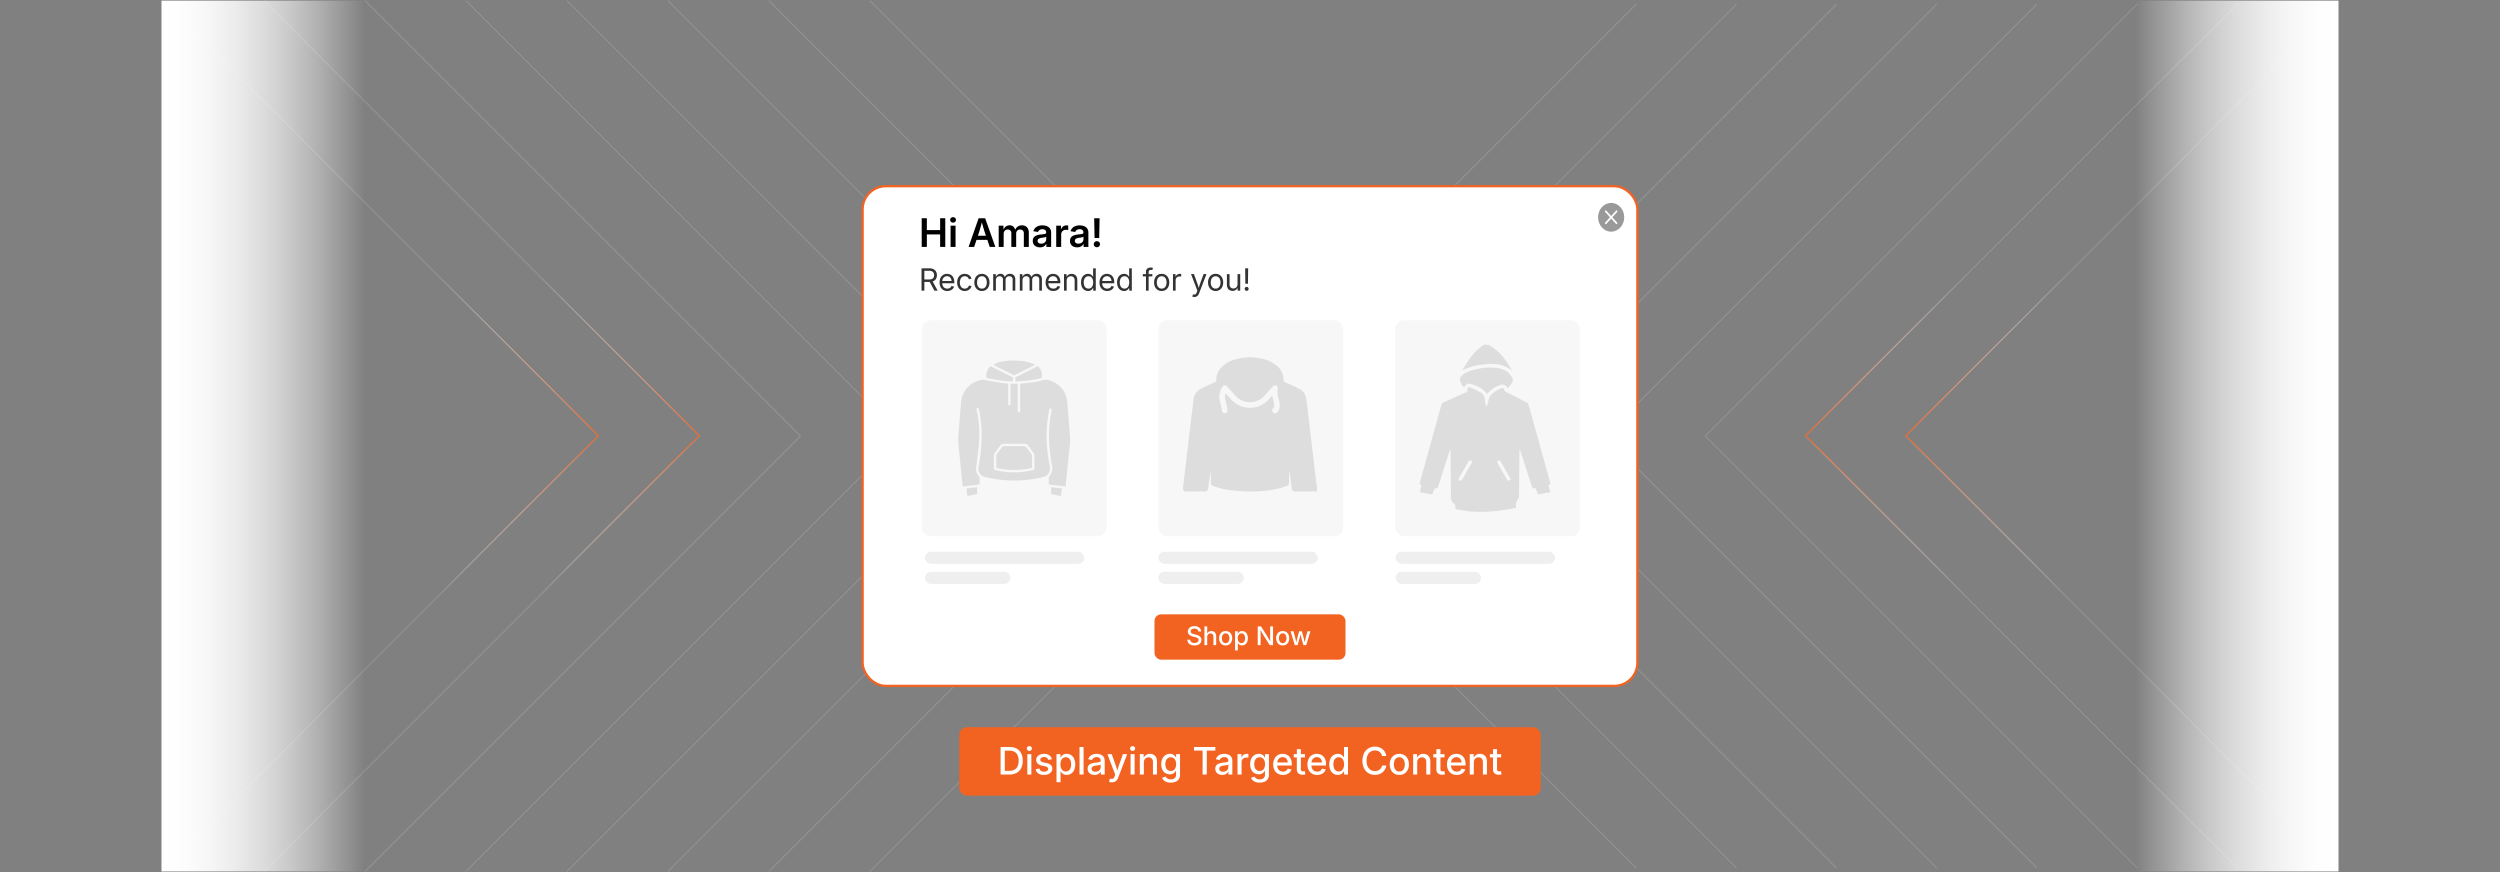 <svg id="Layer_1" data-name="Layer 1" xmlns="http://www.w3.org/2000/svg" xmlns:xlink="http://www.w3.org/1999/xlink" viewBox="0 0 860 300"><rect x="0" y="0" width="860" height="300" fill="#808080" stroke="none"/><defs><linearGradient id="linear-gradient" x1="55.553" y1="150" x2="125.567" y2="150" gradientUnits="userSpaceOnUse"><stop offset="0" stop-color="#fff"/><stop offset="0.113" stop-color="#fff" stop-opacity="0.982"/><stop offset="0.237" stop-color="#fff" stop-opacity="0.93"/><stop offset="0.366" stop-color="#fff" stop-opacity="0.844"/><stop offset="0.5" stop-color="#fff" stop-opacity="0.723"/><stop offset="0.636" stop-color="#fff" stop-opacity="0.568"/><stop offset="0.774" stop-color="#fff" stop-opacity="0.377"/><stop offset="0.912" stop-color="#fff" stop-opacity="0.156"/><stop offset="1" stop-color="#fff" stop-opacity="0"/></linearGradient><linearGradient id="linear-gradient-2" x1="2188.995" y1="61.699" x2="2259.008" y2="61.699" gradientTransform="translate(-1454.562 88.301)" xlink:href="#linear-gradient"/><linearGradient id="linear-gradient-3" x1="150.729" y1="122.376" x2="206.085" y2="122.376" gradientUnits="userSpaceOnUse"><stop offset="0" stop-color="#fff" stop-opacity="0"/><stop offset="1" stop-color="#f26322"/></linearGradient><linearGradient id="linear-gradient-4" x1="1315.35" y1="-1181.261" x2="1370.706" y2="-1181.261" gradientTransform="translate(1359.668 1520.288) rotate(-90)" xlink:href="#linear-gradient-3"/><linearGradient id="linear-gradient-5" x1="185.387" y1="122.376" x2="240.743" y2="122.376" xlink:href="#linear-gradient-3"/><linearGradient id="linear-gradient-6" x1="1315.35" y1="-1146.603" x2="1370.706" y2="-1146.603" gradientTransform="translate(1359.668 1520.288) rotate(-90)" xlink:href="#linear-gradient-3"/><linearGradient id="linear-gradient-7" x1="3402.741" y1="33.953" x2="3458.097" y2="33.953" gradientTransform="translate(4113.466 211.213) rotate(180)" xlink:href="#linear-gradient-3"/><linearGradient id="linear-gradient-8" x1="1403.773" y1="2070.751" x2="1459.129" y2="2070.751" gradientTransform="translate(2753.798 -1309.075) rotate(90)" xlink:href="#linear-gradient-3"/><linearGradient id="linear-gradient-9" x1="3437.2" y1="33.953" x2="3492.557" y2="33.953" gradientTransform="translate(4113.466 211.213) rotate(180)" xlink:href="#linear-gradient-3"/><linearGradient id="linear-gradient-10" x1="1403.773" y1="2105.21" x2="1459.129" y2="2105.21" gradientTransform="translate(2753.798 -1309.075) rotate(90)" xlink:href="#linear-gradient-3"/></defs><polyline points="56.097 299.779 205.875 150 56.097 0.221" fill="none" stroke="#ccc" stroke-miterlimit="10" stroke-width="0.374" opacity="0.25"/><polyline points="90.832 299.779 240.61 150 90.832 0.221" fill="none" stroke="#ccc" stroke-miterlimit="10" stroke-width="0.374" opacity="0.25"/><polyline points="125.567 299.779 275.346 150 125.567 0.221" fill="none" stroke="#ccc" stroke-miterlimit="10" stroke-width="0.374" opacity="0.25"/><polyline points="160.302 299.779 310.081 150 160.302 0.221" fill="none" stroke="#ccc" stroke-miterlimit="10" stroke-width="0.374" opacity="0.25"/><polyline points="195.037 299.779 344.816 150 195.037 0.221" fill="none" stroke="#ccc" stroke-miterlimit="10" stroke-width="0.374" opacity="0.25"/><polyline points="229.772 299.779 379.551 150 229.772 0.221" fill="none" stroke="#ccc" stroke-miterlimit="10" stroke-width="0.374" opacity="0.25"/><polyline points="264.507 299.779 414.286 150 264.507 0.221" fill="none" stroke="#ccc" stroke-miterlimit="10" stroke-width="0.374" opacity="0.25"/><polyline points="299.242 299.779 449.021 150 299.242 0.221" fill="none" stroke="#ccc" stroke-miterlimit="10" stroke-width="0.374" opacity="0.25"/><polyline points="804.091 1.41 655.502 150 804.091 298.59" fill="none" stroke="#ccc" stroke-miterlimit="10" stroke-width="0.374" opacity="0.25"/><polyline points="769.632 1.41 621.042 150 769.632 298.59" fill="none" stroke="#ccc" stroke-miterlimit="10" stroke-width="0.374" opacity="0.25"/><polyline points="735.172 1.41 586.583 150 735.172 298.59" fill="none" stroke="#ccc" stroke-miterlimit="10" stroke-width="0.374" opacity="0.25"/><polyline points="700.713 1.41 552.123 150 700.713 298.59" fill="none" stroke="#ccc" stroke-miterlimit="10" stroke-width="0.374" opacity="0.25"/><polyline points="666.254 1.41 517.664 150 666.254 298.59" fill="none" stroke="#ccc" stroke-miterlimit="10" stroke-width="0.374" opacity="0.25"/><polyline points="631.794 1.41 483.205 150 631.794 298.59" fill="none" stroke="#ccc" stroke-miterlimit="10" stroke-width="0.374" opacity="0.25"/><polyline points="597.335 1.41 448.745 150 597.335 298.59" fill="none" stroke="#ccc" stroke-miterlimit="10" stroke-width="0.374" opacity="0.25"/><polyline points="562.876 1.41 414.286 150 562.876 298.59" fill="none" stroke="#ccc" stroke-miterlimit="10" stroke-width="0.374" opacity="0.25"/><rect x="55.553" y="0.221" width="70.014" height="299.557" fill="url(#linear-gradient)"/><rect x="734.433" y="0.221" width="70.014" height="299.557" transform="translate(1538.88 300) rotate(180)" fill="url(#linear-gradient-2)"/><line x1="150.862" y1="94.831" x2="205.953" y2="149.922" fill="none" stroke-miterlimit="10" stroke-width="0.374" stroke="url(#linear-gradient-3)"/><line x1="150.862" y1="204.806" x2="205.953" y2="149.714" fill="none" stroke-miterlimit="10" stroke-width="0.374" stroke="url(#linear-gradient-4)"/><line x1="185.519" y1="94.831" x2="240.61" y2="149.922" fill="none" stroke-miterlimit="10" stroke-width="0.374" stroke="url(#linear-gradient-5)"/><line x1="185.519" y1="204.806" x2="240.61" y2="149.714" fill="none" stroke-miterlimit="10" stroke-width="0.374" stroke="url(#linear-gradient-6)"/><line x1="710.593" y1="204.806" x2="655.501" y2="149.714" fill="none" stroke-miterlimit="10" stroke-width="0.374" stroke="url(#linear-gradient-7)"/><line x1="710.593" y1="94.831" x2="655.501" y2="149.922" fill="none" stroke-miterlimit="10" stroke-width="0.374" stroke="url(#linear-gradient-8)"/><line x1="676.134" y1="204.806" x2="621.042" y2="149.714" fill="none" stroke-miterlimit="10" stroke-width="0.374" stroke="url(#linear-gradient-9)"/><line x1="676.134" y1="94.831" x2="621.042" y2="149.922" fill="none" stroke-miterlimit="10" stroke-width="0.374" stroke="url(#linear-gradient-10)"/><rect x="55.553" y="-3.779" width="748.894" height="299.557" fill="none"/><rect x="296.746" y="64.055" width="266.508" height="171.891" rx="7.954" fill="#fff"/><rect x="296.746" y="64.055" width="266.508" height="171.891" rx="7.954" fill="none" stroke="#f26322" stroke-miterlimit="10" stroke-width="0.79"/><ellipse cx="554.236" cy="74.747" rx="4.495" ry="4.945" fill="#999"/><path d="M555.897,77.017l-3.725-4.098a.335.335,0,0,1,0-.443h0a.267.267,0,0,1,.402,0l3.725,4.097a.336.336,0,0,1,0,.443h0A.267.267,0,0,1,555.897,77.017Z" fill="#fff"/><path d="M556.299,72.919l-3.725,4.098a.267.267,0,0,1-.402,0h0a.336.336,0,0,1,0-.443l3.725-4.097a.267.267,0,0,1,.402,0h0A.335.335,0,0,1,556.299,72.919Z" fill="#fff"/><path d="M317.067,84.936V75.075h1.767v4.077h4.573V75.075h1.767v9.861h-1.767V80.641h-4.573v4.295Z"/><path d="M327.853,76.585a.987.987,0,0,1-.708-.278.891.891,0,0,1-.291-.668.877.877,0,0,1,.291-.668,1,1,0,0,1,.708-.272,1.011,1.011,0,0,1,.711.272.873.873,0,0,1,.295.668.886.886,0,0,1-.295.668A.998.998,0,0,1,327.853,76.585ZM327,84.936V77.63h1.708v7.306Z"/><path d="M333.194,84.936l3.455-9.861h2.237L342.4,84.936h-1.933L338.72,79.801q-.258-.801-.539-1.784t-.625-2.26h.397q-.338,1.284-.609,2.273t-.516,1.77l-1.714,5.135Zm2.019-2.422V81.085h5.162v1.429Z"/><path d="M343.552,84.936V77.63h1.615l.053,1.721h-.126a2.687,2.687,0,0,1,.5-1.042,2.121,2.121,0,0,1,.781-.606,2.281,2.281,0,0,1,.936-.199,1.811,1.811,0,0,1,1.314.497,2.64,2.64,0,0,1,.698,1.416h-.205a2.546,2.546,0,0,1,.509-1.049,2.303,2.303,0,0,1,.86-.645,2.679,2.679,0,0,1,1.079-.219,2.449,2.449,0,0,1,1.195.291,2.097,2.097,0,0,1,.84.85,2.848,2.848,0,0,1,.308,1.387v4.904h-1.708V80.29a1.253,1.253,0,0,0-.377-1.009,1.351,1.351,0,0,0-.907-.321,1.398,1.398,0,0,0-.721.179,1.192,1.192,0,0,0-.467.497,1.595,1.595,0,0,0-.162.734v4.566H347.9V80.211a1.206,1.206,0,0,0-.354-.91,1.251,1.251,0,0,0-.903-.341,1.397,1.397,0,0,0-.692.175,1.297,1.297,0,0,0-.503.513,1.692,1.692,0,0,0-.189.834v4.454Z"/><path d="M357.74,85.082A3.046,3.046,0,0,1,356.48,84.83a2.035,2.035,0,0,1-.883-.741,2.144,2.144,0,0,1-.324-1.211,2.043,2.043,0,0,1,.231-1.026,1.777,1.777,0,0,1,.632-.645,3.269,3.269,0,0,1,.903-.368,7.284,7.284,0,0,1,1.039-.179q.648-.072,1.045-.125a1.449,1.449,0,0,0,.579-.172.406.406,0,0,0,.182-.364v-.04a1.145,1.145,0,0,0-.149-.599.967.967,0,0,0-.434-.38,1.675,1.675,0,0,0-.708-.132,1.917,1.917,0,0,0-.731.129,1.379,1.379,0,0,0-.509.344,1.242,1.242,0,0,0-.275.473l-1.595-.251a2.459,2.459,0,0,1,.619-1.115,2.819,2.819,0,0,1,1.079-.675,4.19,4.19,0,0,1,1.419-.229,4.524,4.524,0,0,1,1.089.132,2.955,2.955,0,0,1,.963.427,2.14,2.14,0,0,1,.685.774,2.484,2.484,0,0,1,.255,1.175v4.904h-1.648V83.924h-.06a2.078,2.078,0,0,1-.443.576,2.121,2.121,0,0,1-.705.424A2.817,2.817,0,0,1,357.74,85.082Zm.437-1.27a1.904,1.904,0,0,0,.917-.208,1.521,1.521,0,0,0,.596-.553,1.425,1.425,0,0,0,.208-.754v-.847a.871.871,0,0,1-.275.123,3.794,3.794,0,0,1-.43.099c-.161.029-.322.055-.483.08s-.303.043-.427.056a2.98,2.98,0,0,0-.685.175,1.223,1.223,0,0,0-.486.331.81.81,0,0,0-.179.546.846.846,0,0,0,.159.523.978.978,0,0,0,.437.321A1.768,1.768,0,0,0,358.177,83.811Z"/><path d="M363.339,84.936V77.63h1.654v1.218h.066a1.809,1.809,0,0,1,.675-.973,1.899,1.899,0,0,1,1.125-.337q.152,0,.321.01a2.595,2.595,0,0,1,.288.03v1.562a2.899,2.899,0,0,0-.341-.053,4.19,4.19,0,0,0-.466-.026,1.706,1.706,0,0,0-.824.198,1.471,1.471,0,0,0-.579.559,1.661,1.661,0,0,0-.212.857v4.262Z"/><path d="M370.552,85.082a3.046,3.046,0,0,1-1.261-.251,2.035,2.035,0,0,1-.883-.741,2.144,2.144,0,0,1-.324-1.211,2.043,2.043,0,0,1,.231-1.026,1.776,1.776,0,0,1,.632-.645,3.268,3.268,0,0,1,.903-.368,7.284,7.284,0,0,1,1.039-.179q.648-.072,1.045-.125a1.449,1.449,0,0,0,.579-.172.406.406,0,0,0,.182-.364v-.04a1.146,1.146,0,0,0-.149-.599.968.968,0,0,0-.434-.38,1.675,1.675,0,0,0-.708-.132,1.917,1.917,0,0,0-.731.129,1.379,1.379,0,0,0-.509.344,1.244,1.244,0,0,0-.275.473l-1.595-.251a2.458,2.458,0,0,1,.619-1.115,2.818,2.818,0,0,1,1.079-.675,4.19,4.19,0,0,1,1.419-.229,4.524,4.524,0,0,1,1.089.132,2.956,2.956,0,0,1,.963.427,2.141,2.141,0,0,1,.685.774,2.484,2.484,0,0,1,.255,1.175v4.904h-1.648V83.924h-.06a2.078,2.078,0,0,1-.443.576,2.121,2.121,0,0,1-.705.424A2.817,2.817,0,0,1,370.552,85.082Zm.437-1.27a1.904,1.904,0,0,0,.916-.208,1.521,1.521,0,0,0,.596-.553,1.426,1.426,0,0,0,.208-.754v-.847a.873.873,0,0,1-.275.123,3.801,3.801,0,0,1-.43.099q-.242.043-.483.08t-.427.056a2.979,2.979,0,0,0-.685.175,1.223,1.223,0,0,0-.486.331.81.81,0,0,0-.179.546.847.847,0,0,0,.159.523.978.978,0,0,0,.437.321A1.768,1.768,0,0,0,370.989,83.811Z"/><path d="M377.33,85.049a1.05,1.05,0,0,1-.761-.294,1.062,1.062,0,0,1,0-1.489,1.135,1.135,0,0,1,1.525,0,1.07,1.07,0,0,1,0,1.489A1.048,1.048,0,0,1,377.33,85.049Zm-.801-3.183-.132-6.79h1.859l-.132,6.79Z"/><path d="M317.005,99.98V92.302H319.68a3.155,3.155,0,0,1,1.458.301,2.014,2.014,0,0,1,.871.835,2.537,2.537,0,0,1,.289,1.224,2.461,2.461,0,0,1-.294,1.221,1.99,1.99,0,0,1-.876.817,3.245,3.245,0,0,1-1.458.291h-2.123v-.86h2.097a2.235,2.235,0,0,0,.963-.178,1.179,1.179,0,0,0,.549-.508,1.625,1.625,0,0,0,.178-.783,1.684,1.684,0,0,0-.178-.796,1.22,1.22,0,0,0-.551-.525,2.162,2.162,0,0,0-.971-.188h-1.659V99.98Zm4.421,0-1.855-3.458h1.092L322.55,99.98Z" fill="#333"/><path d="M325.873,100.103a2.64,2.64,0,0,1-1.422-.371,2.428,2.428,0,0,1-.917-1.03,3.473,3.473,0,0,1-.319-1.53,3.563,3.563,0,0,1,.317-1.541,2.476,2.476,0,0,1,.896-1.046,2.421,2.421,0,0,1,1.347-.376,2.729,2.729,0,0,1,.933.162,2.226,2.226,0,0,1,.804.51,2.425,2.425,0,0,1,.561.894,3.701,3.701,0,0,1,.206,1.304v.355h-4.473v-.773H327.78l-.417.278a2.534,2.534,0,0,0-.183-.995,1.529,1.529,0,0,0-.536-.678,1.488,1.488,0,0,0-.869-.245,1.538,1.538,0,0,0-.878.247,1.611,1.611,0,0,0-.564.657,2.053,2.053,0,0,0-.196.899v.484a2.435,2.435,0,0,0,.214,1.067,1.528,1.528,0,0,0,.608.675,1.779,1.779,0,0,0,.92.232,1.818,1.818,0,0,0,.631-.103,1.269,1.269,0,0,0,.786-.798l.891.196a1.947,1.947,0,0,1-.448.793,2.19,2.19,0,0,1-.796.539A2.833,2.833,0,0,1,325.873,100.103Z" fill="#333"/><path d="M331.861,100.103a2.424,2.424,0,0,1-2.275-1.401,3.435,3.435,0,0,1-.327-1.536,3.49,3.49,0,0,1,.327-1.554,2.421,2.421,0,0,1,2.275-1.404,2.766,2.766,0,0,1,.804.113,2.32,2.32,0,0,1,.68.33,2.194,2.194,0,0,1,.52.523,2.162,2.162,0,0,1,.319.693l-.891.196a1.32,1.32,0,0,0-.183-.415,1.405,1.405,0,0,0-.307-.327,1.363,1.363,0,0,0-.417-.216,1.678,1.678,0,0,0-.525-.077,1.463,1.463,0,0,0-.933.291,1.759,1.759,0,0,0-.557.775,2.976,2.976,0,0,0-.186,1.072,2.926,2.926,0,0,0,.186,1.059,1.748,1.748,0,0,0,.554.77,1.469,1.469,0,0,0,.935.289,1.709,1.709,0,0,0,.528-.077,1.363,1.363,0,0,0,.425-.222,1.307,1.307,0,0,0,.309-.342,1.565,1.565,0,0,0,.186-.431l.892.196a2.191,2.191,0,0,1-.319.701,2.28,2.28,0,0,1-.523.533,2.335,2.335,0,0,1-.688.343A2.725,2.725,0,0,1,331.861,100.103Z" fill="#333"/><path d="M337.776,100.103a2.424,2.424,0,0,1-2.275-1.401,3.434,3.434,0,0,1-.327-1.536,3.488,3.488,0,0,1,.327-1.554,2.421,2.421,0,0,1,2.275-1.404,2.515,2.515,0,0,1,1.365.368,2.479,2.479,0,0,1,.915,1.036,3.495,3.495,0,0,1,.327,1.554,3.441,3.441,0,0,1-.327,1.536,2.485,2.485,0,0,1-.915,1.033A2.515,2.515,0,0,1,337.776,100.103Zm0-.819a1.493,1.493,0,0,0,.94-.289,1.719,1.719,0,0,0,.557-.77,2.97,2.97,0,0,0,.183-1.059,3.026,3.026,0,0,0-.183-1.069,1.735,1.735,0,0,0-.557-.778,1.482,1.482,0,0,0-.94-.291,1.462,1.462,0,0,0-.933.291,1.758,1.758,0,0,0-.557.775,2.978,2.978,0,0,0-.185,1.072,2.929,2.929,0,0,0,.185,1.059,1.748,1.748,0,0,0,.554.77A1.469,1.469,0,0,0,337.776,99.284Z" fill="#333"/><path d="M341.661,99.98V94.291h.892l.005,1.247h-.083a1.972,1.972,0,0,1,.384-.752,1.641,1.641,0,0,1,.598-.448,1.768,1.768,0,0,1,.714-.15,1.437,1.437,0,0,1,1.03.381,1.764,1.764,0,0,1,.516.979h-.139a1.749,1.749,0,0,1,.376-.719,1.827,1.827,0,0,1,.652-.474,2.089,2.089,0,0,1,.842-.168,1.929,1.929,0,0,1,.912.217,1.594,1.594,0,0,1,.657.654,2.251,2.251,0,0,1,.245,1.108V99.98h-.917V96.187a1.06,1.06,0,0,0-.351-.896,1.302,1.302,0,0,0-.814-.268,1.323,1.323,0,0,0-.672.162,1.126,1.126,0,0,0-.435.449,1.347,1.347,0,0,0-.155.652V99.98h-.912V96.094a1.003,1.003,0,0,0-.322-.778,1.159,1.159,0,0,0-.811-.294,1.336,1.336,0,0,0-.637.157,1.194,1.194,0,0,0-.477.469,1.52,1.52,0,0,0-.18.77V99.98Z" fill="#333"/><path d="M350.818,99.98V94.291h.892l.005,1.247h-.083a1.974,1.974,0,0,1,.384-.752,1.641,1.641,0,0,1,.598-.448,1.768,1.768,0,0,1,.714-.15,1.437,1.437,0,0,1,1.03.381,1.762,1.762,0,0,1,.516.979h-.139a1.748,1.748,0,0,1,.376-.719,1.826,1.826,0,0,1,.652-.474,2.089,2.089,0,0,1,.842-.168,1.929,1.929,0,0,1,.912.217,1.594,1.594,0,0,1,.657.654,2.251,2.251,0,0,1,.245,1.108V99.98h-.917V96.187a1.06,1.06,0,0,0-.351-.896,1.302,1.302,0,0,0-.814-.268,1.323,1.323,0,0,0-.672.162,1.126,1.126,0,0,0-.436.449,1.348,1.348,0,0,0-.155.652V99.98h-.912V96.094a1.003,1.003,0,0,0-.322-.778,1.159,1.159,0,0,0-.811-.294,1.336,1.336,0,0,0-.637.157,1.194,1.194,0,0,0-.477.469,1.52,1.52,0,0,0-.18.77V99.98Z" fill="#333"/><path d="M362.355,100.103a2.641,2.641,0,0,1-1.422-.371,2.429,2.429,0,0,1-.917-1.03,3.473,3.473,0,0,1-.319-1.53,3.563,3.563,0,0,1,.317-1.541,2.474,2.474,0,0,1,.896-1.046,2.421,2.421,0,0,1,1.347-.376,2.728,2.728,0,0,1,.933.162,2.226,2.226,0,0,1,.804.51,2.425,2.425,0,0,1,.561.894,3.701,3.701,0,0,1,.206,1.304v.355h-4.473v-.773h3.973l-.417.278a2.534,2.534,0,0,0-.183-.995,1.528,1.528,0,0,0-.536-.678,1.488,1.488,0,0,0-.869-.245,1.538,1.538,0,0,0-.878.247,1.61,1.61,0,0,0-.564.657,2.052,2.052,0,0,0-.196.899v.484a2.435,2.435,0,0,0,.214,1.067,1.528,1.528,0,0,0,.608.675,1.78,1.78,0,0,0,.92.232,1.818,1.818,0,0,0,.631-.103,1.269,1.269,0,0,0,.786-.798l.891.196a1.948,1.948,0,0,1-.448.793,2.19,2.19,0,0,1-.796.539A2.833,2.833,0,0,1,362.355,100.103Z" fill="#333"/><path d="M366.936,96.589V99.98h-.917V94.291H366.9l.005,1.375h-.155a2.141,2.141,0,0,1,.747-1.121,1.94,1.94,0,0,1,1.139-.337,2.099,2.099,0,0,1,1.018.239,1.676,1.676,0,0,1,.69.722,2.623,2.623,0,0,1,.25,1.213V99.98h-.917V96.455a1.48,1.48,0,0,0-.345-1.044,1.227,1.227,0,0,0-.948-.373,1.537,1.537,0,0,0-.739.175,1.271,1.271,0,0,0-.518.52A1.753,1.753,0,0,0,366.936,96.589Z" fill="#333"/><path d="M374.294,100.098a2.228,2.228,0,0,1-1.263-.363,2.412,2.412,0,0,1-.853-1.025,4.122,4.122,0,0,1,0-3.12,2.392,2.392,0,0,1,.855-1.021,2.245,2.245,0,0,1,1.26-.36,1.861,1.861,0,0,1,.845.168,1.698,1.698,0,0,1,.526.394,3.043,3.043,0,0,1,.309.417h.057V92.302h.917V99.98h-.886v-.876h-.083a3.23,3.23,0,0,1-.319.428,1.732,1.732,0,0,1-.531.4A1.841,1.841,0,0,1,374.294,100.098Zm.134-.819a1.44,1.44,0,0,0,.884-.27,1.683,1.683,0,0,0,.554-.752,3.354,3.354,0,0,0,.003-2.224,1.634,1.634,0,0,0-.551-.739,1.467,1.467,0,0,0-.889-.265,1.435,1.435,0,0,0-.889.273,1.689,1.689,0,0,0-.552.75,2.95,2.95,0,0,0-.188,1.09,3.01,3.01,0,0,0,.188,1.098,1.71,1.71,0,0,0,.554.763A1.42,1.42,0,0,0,374.428,99.279Z" fill="#333"/><path d="M380.885,100.103a2.64,2.64,0,0,1-1.422-.371,2.429,2.429,0,0,1-.917-1.03,3.473,3.473,0,0,1-.319-1.53,3.562,3.562,0,0,1,.317-1.541,2.474,2.474,0,0,1,.896-1.046,2.421,2.421,0,0,1,1.347-.376,2.728,2.728,0,0,1,.933.162,2.225,2.225,0,0,1,.804.51,2.424,2.424,0,0,1,.562.894,3.701,3.701,0,0,1,.206,1.304v.355h-4.473v-.773h3.973l-.417.278a2.534,2.534,0,0,0-.183-.995,1.529,1.529,0,0,0-.536-.678,1.488,1.488,0,0,0-.869-.245,1.538,1.538,0,0,0-.878.247,1.611,1.611,0,0,0-.564.657,2.053,2.053,0,0,0-.196.899v.484a2.435,2.435,0,0,0,.214,1.067,1.528,1.528,0,0,0,.608.675,1.779,1.779,0,0,0,.92.232,1.818,1.818,0,0,0,.631-.103,1.269,1.269,0,0,0,.786-.798l.891.196a1.947,1.947,0,0,1-.448.793,2.19,2.19,0,0,1-.796.539A2.833,2.833,0,0,1,380.885,100.103Z" fill="#333"/><path d="M386.692,100.098a2.228,2.228,0,0,1-1.263-.363,2.411,2.411,0,0,1-.853-1.025,4.121,4.121,0,0,1,0-3.12,2.392,2.392,0,0,1,.855-1.021,2.246,2.246,0,0,1,1.26-.36,1.86,1.86,0,0,1,.845.168,1.7,1.7,0,0,1,.526.394,3.043,3.043,0,0,1,.309.417h.057V92.302h.917V99.98h-.886v-.876h-.083a3.231,3.231,0,0,1-.319.428,1.732,1.732,0,0,1-.531.4A1.841,1.841,0,0,1,386.692,100.098Zm.134-.819a1.44,1.44,0,0,0,.884-.27,1.683,1.683,0,0,0,.554-.752,3.353,3.353,0,0,0,.002-2.224,1.635,1.635,0,0,0-.551-.739,1.467,1.467,0,0,0-.889-.265,1.436,1.436,0,0,0-.889.273,1.688,1.688,0,0,0-.552.75,2.95,2.95,0,0,0-.188,1.09,3.01,3.01,0,0,0,.188,1.098,1.708,1.708,0,0,0,.554.763A1.42,1.42,0,0,0,386.826,99.279Z" fill="#333"/><path d="M396.41,94.291v.783h-3.292v-.783ZM394.215,99.98V93.477a1.339,1.339,0,0,1,.807-1.288,1.878,1.878,0,0,1,.786-.165,2.569,2.569,0,0,1,.5.042,1.771,1.771,0,0,1,.293.077l-.201.783a1.91,1.91,0,0,0-.193-.044,1.695,1.695,0,0,0-.296-.023.765.765,0,0,0-.595.204.882.882,0,0,0-.183.606V99.98Z" fill="#333"/><path d="M399.615,100.103a2.424,2.424,0,0,1-2.275-1.401,3.435,3.435,0,0,1-.327-1.536,3.49,3.49,0,0,1,.327-1.554,2.421,2.421,0,0,1,2.275-1.404,2.515,2.515,0,0,1,1.365.368,2.48,2.48,0,0,1,.915,1.036,3.495,3.495,0,0,1,.327,1.554,3.441,3.441,0,0,1-.327,1.536,2.486,2.486,0,0,1-.915,1.033A2.515,2.515,0,0,1,399.615,100.103Zm0-.819a1.493,1.493,0,0,0,.94-.289,1.72,1.72,0,0,0,.557-.77,2.97,2.97,0,0,0,.183-1.059,3.026,3.026,0,0,0-.183-1.069,1.736,1.736,0,0,0-.557-.778,1.483,1.483,0,0,0-.94-.291,1.463,1.463,0,0,0-.933.291,1.759,1.759,0,0,0-.557.775,2.976,2.976,0,0,0-.186,1.072,2.926,2.926,0,0,0,.186,1.059,1.748,1.748,0,0,0,.554.77A1.469,1.469,0,0,0,399.615,99.284Z" fill="#333"/><path d="M403.5,99.98V94.291h.881v.876h.052a1.406,1.406,0,0,1,.551-.696,1.578,1.578,0,0,1,.902-.263q.108,0,.242.005t.207.01v.922q-.042-.01-.204-.031a2.798,2.798,0,0,0-.348-.02,1.463,1.463,0,0,0-.698.165,1.223,1.223,0,0,0-.49.463,1.355,1.355,0,0,0-.178.706v3.55Z" fill="#333"/><path d="M410.178,102.082l.18-.799.196.02a1.158,1.158,0,0,0,.469.016.684.684,0,0,0,.379-.227,1.63,1.63,0,0,0,.296-.556l.196-.541-2.18-5.704h1l1.216,3.354q.185.499.319.997t.278.966h-.314q.144-.469.281-.966t.317-.997l1.221-3.354h.99l-2.525,6.58a2.528,2.528,0,0,1-.405.727,1.51,1.51,0,0,1-.556.428,1.766,1.766,0,0,1-.714.139,2.377,2.377,0,0,1-.392-.028A1.998,1.998,0,0,1,410.178,102.082Z" fill="#333"/><path d="M418.17,100.103a2.424,2.424,0,0,1-2.274-1.401,3.434,3.434,0,0,1-.327-1.536,3.488,3.488,0,0,1,.327-1.554,2.421,2.421,0,0,1,2.274-1.404,2.516,2.516,0,0,1,1.366.368,2.475,2.475,0,0,1,.914,1.036,3.483,3.483,0,0,1,.327,1.554,3.429,3.429,0,0,1-.327,1.536,2.48,2.48,0,0,1-.914,1.033A2.516,2.516,0,0,1,418.17,100.103Zm0-.819a1.493,1.493,0,0,0,.941-.289,1.72,1.72,0,0,0,.557-.77,2.959,2.959,0,0,0,.184-1.059,3.015,3.015,0,0,0-.184-1.069,1.736,1.736,0,0,0-.557-.778,1.483,1.483,0,0,0-.941-.291,1.462,1.462,0,0,0-.932.291,1.758,1.758,0,0,0-.557.775,2.976,2.976,0,0,0-.186,1.072,2.926,2.926,0,0,0,.186,1.059,1.748,1.748,0,0,0,.554.77A1.468,1.468,0,0,0,418.17,99.284Z" fill="#333"/><path d="M424.019,100.057a2.115,2.115,0,0,1-1.021-.239,1.668,1.668,0,0,1-.692-.722,2.604,2.604,0,0,1-.25-1.208V94.291h.917V97.81a1.483,1.483,0,0,0,.348,1.049,1.237,1.237,0,0,0,.951.373,1.521,1.521,0,0,0,.734-.178,1.29,1.29,0,0,0,.517-.523,1.741,1.741,0,0,0,.191-.85v-3.39h.923V99.98H425.75V98.599h.149a2.121,2.121,0,0,1-.758,1.126A1.953,1.953,0,0,1,424.019,100.057Z" fill="#333"/><path d="M428.852,100.052a.682.682,0,0,1-.68-.68.662.662,0,0,1,.198-.484.68.68,0,0,1,.966,0,.689.689,0,0,1,0,.963A.649.649,0,0,1,428.852,100.052Zm-.453-2.448-.062-5.302h1.031L429.3,97.604Z" fill="#333"/><rect x="317.067" y="110.182" width="63.597" height="74.297" rx="3.014" fill="#f7f7f7"/><rect x="398.491" y="110.182" width="63.597" height="74.297" rx="3.014" fill="#f7f7f7"/><rect x="479.915" y="110.182" width="63.597" height="74.297" rx="3.014" fill="#f7f7f7"/><rect x="318.183" y="189.804" width="54.821" height="4.17" rx="2.085" fill="#efefef"/><rect x="318.183" y="196.697" width="29.375" height="4.17" rx="2.085" fill="#efefef"/><rect x="398.491" y="189.804" width="54.821" height="4.17" rx="2.085" fill="#efefef"/><rect x="398.491" y="196.697" width="29.375" height="4.17" rx="2.085" fill="#efefef"/><rect x="480.11" y="189.804" width="54.821" height="4.17" rx="2.085" fill="#efefef"/><rect x="480.11" y="196.697" width="29.375" height="4.17" rx="2.085" fill="#efefef"/><rect x="397.146" y="211.333" width="65.708" height="15.601" rx="2.289" fill="#f26322"/><path d="M410.89,222.038a3.16,3.16,0,0,1-1.272-.236,1.925,1.925,0,0,1-.841-.679,1.974,1.974,0,0,1-.328-1.05h.984a1.089,1.089,0,0,0,.221.611,1.201,1.201,0,0,0,.516.373,1.942,1.942,0,0,0,.715.126,1.984,1.984,0,0,0,.74-.13,1.208,1.208,0,0,0,.507-.364.861.861,0,0,0,.184-.547.677.677,0,0,0-.154-.457,1.198,1.198,0,0,0-.429-.304,4.027,4.027,0,0,0-.644-.219l-.75-.195a2.953,2.953,0,0,1-1.277-.638,1.416,1.416,0,0,1-.444-1.084,1.655,1.655,0,0,1,.297-.981,1.941,1.941,0,0,1,.816-.652,2.857,2.857,0,0,1,1.177-.232,2.77,2.77,0,0,1,1.179.236,1.935,1.935,0,0,1,.794.651,1.74,1.74,0,0,1,.303.956h-.958a.961.961,0,0,0-.408-.729,1.557,1.557,0,0,0-.928-.261,1.716,1.716,0,0,0-.681.124,1.057,1.057,0,0,0-.451.34.811.811,0,0,0-.16.495.671.671,0,0,0,.173.477,1.258,1.258,0,0,0,.444.299,4.63,4.63,0,0,0,.561.191l.642.165a4.889,4.889,0,0,1,.681.225,2.543,2.543,0,0,1,.603.352,1.578,1.578,0,0,1,.427.517,1.534,1.534,0,0,1,.158.72,1.746,1.746,0,0,1-.284.984,1.887,1.887,0,0,1-.822.672A3.122,3.122,0,0,1,410.89,222.038Z" fill="#fff"/><path d="M415.279,219.115v2.818H414.33v-6.461h.941v2.849h-.148a1.882,1.882,0,0,1,.615-.943,1.593,1.593,0,0,1,.977-.301,1.736,1.736,0,0,1,.861.208,1.451,1.451,0,0,1,.58.613,2.161,2.161,0,0,1,.211,1.004v3.031h-.949v-2.914a1.166,1.166,0,0,0-.272-.821.966.966,0,0,0-.744-.293,1.185,1.185,0,0,0-.576.139.986.986,0,0,0-.402.407A1.397,1.397,0,0,0,415.279,219.115Z" fill="#fff"/><path d="M421.615,222.033a2.219,2.219,0,0,1-1.182-.31,2.101,2.101,0,0,1-.785-.867,2.854,2.854,0,0,1-.279-1.295,2.886,2.886,0,0,1,.279-1.306,2.1,2.1,0,0,1,.785-.869,2.418,2.418,0,0,1,2.367,0,2.099,2.099,0,0,1,.785.869,2.884,2.884,0,0,1,.279,1.306,2.853,2.853,0,0,1-.279,1.295,2.1,2.1,0,0,1-.785.867A2.225,2.225,0,0,1,421.615,222.033Zm0-.802a1.14,1.14,0,0,0,.718-.224,1.338,1.338,0,0,0,.432-.603,2.39,2.39,0,0,0,.142-.844,2.421,2.421,0,0,0-.142-.853,1.355,1.355,0,0,0-.432-.605,1.13,1.13,0,0,0-.718-.226,1.113,1.113,0,0,0-.714.226,1.369,1.369,0,0,0-.427.605,2.398,2.398,0,0,0-.143.853,2.368,2.368,0,0,0,.143.844,1.351,1.351,0,0,0,.427.603A1.123,1.123,0,0,0,421.615,221.231Z" fill="#fff"/><path d="M424.867,223.746v-6.6h.924v.759h.066a2.267,2.267,0,0,1,.267-.364,1.411,1.411,0,0,1,.442-.327,1.541,1.541,0,0,1,.691-.137,1.861,1.861,0,0,1,1.043.297,2.009,2.009,0,0,1,.713.85,3.504,3.504,0,0,1,.002,2.647,2.023,2.023,0,0,1-.711.856,1.844,1.844,0,0,1-1.047.302,1.517,1.517,0,0,1-.681-.137,1.431,1.431,0,0,1-.444-.33,2.139,2.139,0,0,1-.271-.37h-.043v2.554Zm2.186-2.523a1.094,1.094,0,0,0,.686-.217,1.335,1.335,0,0,0,.427-.597,2.411,2.411,0,0,0,.145-.865,2.369,2.369,0,0,0-.145-.862,1.309,1.309,0,0,0-.425-.586,1.104,1.104,0,0,0-.688-.212,1.128,1.128,0,0,0-.689.208,1.275,1.275,0,0,0-.427.579,2.683,2.683,0,0,0,.002,1.749,1.31,1.31,0,0,0,.432.59A1.108,1.108,0,0,0,427.052,221.222Z" fill="#fff"/><path d="M432.659,221.933v-6.461h1.127l2.438,3.859c.078.118.166.264.265.436s.202.364.314.577.221.439.328.678l-.117.048c-.02-.228-.037-.461-.05-.698s-.021-.459-.026-.667-.007-.381-.007-.517v-3.716h.993v6.461H436.791l-2.186-3.452c-.103-.17-.212-.35-.322-.537s-.236-.406-.373-.655-.3-.545-.488-.889l.152-.043q.025.48.043.893c.012.275.02.517.028.727s.011.377.011.501v3.456Z" fill="#fff"/><path d="M441.245,222.033a2.218,2.218,0,0,1-1.182-.31,2.1,2.1,0,0,1-.785-.867,2.854,2.854,0,0,1-.279-1.295,2.886,2.886,0,0,1,.279-1.306,2.1,2.1,0,0,1,.785-.869,2.418,2.418,0,0,1,2.367,0,2.099,2.099,0,0,1,.785.869,2.886,2.886,0,0,1,.279,1.306,2.854,2.854,0,0,1-.279,1.295,2.1,2.1,0,0,1-.785.867A2.225,2.225,0,0,1,441.245,222.033Zm0-.802a1.14,1.14,0,0,0,.718-.224,1.338,1.338,0,0,0,.432-.603,2.388,2.388,0,0,0,.143-.844,2.418,2.418,0,0,0-.143-.853,1.355,1.355,0,0,0-.432-.605,1.13,1.13,0,0,0-.718-.226,1.113,1.113,0,0,0-.714.226,1.37,1.37,0,0,0-.427.605,2.398,2.398,0,0,0-.144.853,2.368,2.368,0,0,0,.144.844,1.352,1.352,0,0,0,.427.603A1.123,1.123,0,0,0,441.245,221.231Z" fill="#fff"/><path d="M445.403,221.933l-1.448-4.787h.997l.529,1.978q.122.454.252.997.129.542.256,1.188h-.135q.121-.63.256-1.171t.256-1.015l.538-1.978h.932l.529,1.978c.081.309.165.645.252,1.006s.172.754.256,1.18h-.14q.126-.634.256-1.176t.252-1.01l.533-1.978h1.002l-1.453,4.787h-.954l-.594-2.064q-.091-.312-.176-.648c-.056-.224-.112-.453-.167-.686s-.109-.464-.164-.69h.194q-.082.338-.167.69c-.056.233-.112.464-.169.689s-.114.441-.176.646l-.594,2.064Z" fill="#fff"/><path d="M432.163,169.065H427.84a3.301,3.301,0,0,0-.349-.066c-1.21-.1-2.425-.161-3.63-.302a25.175,25.175,0,0,1-6.5-1.526,1.074,1.074,0,0,1-.83-1.227c-.004-1.2,0-2.401-.002-3.601,0-.144-.014-.288-.021-.432-.356,2.011-.645,4.012-.899,6.018a1.286,1.286,0,0,1-.738,1.136h-7.295a1.265,1.265,0,0,1-.616-1.402c.46-3.767.902-7.536,1.351-11.304q1.124-9.45,2.253-18.901a4.59,4.59,0,0,1,2.557-3.74c1.602-.813,3.245-1.548,4.88-2.293a.533.533,0,0,0,.39-.591,5.801,5.801,0,0,1,1.225-3.775,9.413,9.413,0,0,1,4.631-3.2,18.078,18.078,0,0,1,8.705-.687A12.378,12.378,0,0,1,438.675,125.4a6.467,6.467,0,0,1,2.902,5.41.563.563,0,0,0,.406.619c1.622.739,3.248,1.474,4.84,2.274a4.44,4.44,0,0,1,2.525,3.465c.385,2.763.679,5.538,1.009,8.308q.561,4.714,1.119,9.428.611,5.138,1.226,10.277c.106.876.237,1.748.357,2.623v1.261h-8.016a1.419,1.419,0,0,1-.698-1.17c-.109-.983-.254-1.962-.388-2.942-.151-1.106-.307-2.212-.461-3.317-.068,1.461-.08,2.915-.062,4.368a1.083,1.083,0,0,1-.757,1.141c-.182.069-.361.147-.544.212a30.847,30.847,0,0,1-7.826,1.532C433.592,168.95,432.878,169.006,432.163,169.065Zm5.452-32.981c.225.974.451,1.86.63,2.755a1.876,1.876,0,0,1-.357,1.774.895.895,0,0,0,.099,1.293.959.959,0,0,0,1.339-.054,3.017,3.017,0,0,0,.863-1.694,6.99,6.99,0,0,0-.325-2.883,7.301,7.301,0,0,1-.316-3.63.837.837,0,0,0-.488-.971.985.985,0,0,0-1.274.342c-.907,1-1.8,2.014-2.713,3.009a6.717,6.717,0,0,1-10.253-.077c-.888-.997-1.779-1.993-2.682-2.976a.972.972,0,0,0-1.659.115,6.328,6.328,0,0,0-.787,5.092c.285,1.035.471,2.097.69,3.149a.967.967,0,0,0,1.067.814.893.893,0,0,0,.821-1.083c-.172-1.09-.42-2.17-.682-3.243a4.202,4.202,0,0,1,.019-2.561c.623.692,1.205,1.333,1.781,1.979a8.641,8.641,0,0,0,13.093.102C436.844,136.939,437.202,136.539,437.616,136.083Z" fill="#ddd"/><path d="M366.557,167.369l-5.785-.721c0-.857-.004-1.674.005-2.491a.424.424,0,0,1,.119-.267,4.113,4.113,0,0,0,.963-3.942,54.545,54.545,0,0,1-.99-11.466,46.349,46.349,0,0,1,.866-7.267c.02-.1.085-.219.053-.297a4.836,4.836,0,0,0-.313-.558c-.163.139-.43.252-.472.421-.179.728-.31,1.47-.427,2.211a45.84,45.84,0,0,0,.157,15.05c.163.942.3,1.889.425,2.837a2.85,2.85,0,0,1-2.11,3.159,41.298,41.298,0,0,1-12.911,1.167,44.177,44.177,0,0,1-7.084-1.066,2.904,2.904,0,0,1-2.423-3.539,62.893,62.893,0,0,0,1.075-11.616,47.115,47.115,0,0,0-.927-8.082c-.065-.311-.157-.611-.537-.525-.387.087-.327.425-.265.717a38.095,38.095,0,0,1,.87,10.184c-.16,2.671-.559,5.328-.848,7.992a19.41,19.41,0,0,0-.221,2.44,3.282,3.282,0,0,0,.93,2.064,1.087,1.087,0,0,1,.254.619c.031.733.012,1.468.012,2.264l-5.782.72c-.091-.863-.179-1.657-.26-2.452-.44-4.368-.914-8.733-1.293-13.106a21.416,21.416,0,0,1,.177-3.423c.255-3.356.528-6.711.787-10.067a8.531,8.531,0,0,1,7.675-7.74c.256-.022.522.177.792.223,2.052.348,4.104.692,6.16,1.018.503.08,1.017.088,1.591.134v.554q0,3.128,0,6.256c0,.137-.041.303.022.403.088.141.254.32.387.32s.308-.175.387-.317a1.023,1.023,0,0,0,.024-.454q.001-3.077,0-6.153V132h2.462v.548q0,4.307,0,8.614a1.086,1.086,0,0,0,.021.455c.074.146.256.351.365.337a.703.703,0,0,0,.413-.348c.067-.116.021-.3.021-.454q.001-4.307,0-8.614v-.52c1.609-.2,3.168-.368,4.718-.595a12.051,12.051,0,0,0,2.8-.584,3.975,3.975,0,0,1,3.139.229,8.27,8.27,0,0,1,5.552,7.338c.387,4.185.724,8.376.975,12.57a25.729,25.729,0,0,1-.305,3.978c-.318,3.264-.651,6.527-.979,9.79C366.737,165.592,366.651,166.439,366.557,167.369ZM348.9,152.655c-1.298,0-2.597-.016-3.894.015a1,1,0,0,0-.678.325c-.754.948-1.477,1.922-2.186,2.904a1.298,1.298,0,0,0-.236.697c-.021,1.468.002,2.937-.018,4.406a.638.638,0,0,0,.586.736,27.737,27.737,0,0,0,12.787.002.639.639,0,0,0,.594-.731c-.021-1.468.002-2.937-.018-4.406a1.299,1.299,0,0,0-.232-.698c-.709-.983-1.432-1.956-2.186-2.905a1,1,0,0,0-.676-.33C351.462,152.638,350.181,152.655,348.9,152.655Z" fill="#ddd"/><path d="M356.059,125.516c-2.36,1.179-4.663,2.333-6.972,3.474a.546.546,0,0,1-.424,0q-3.464-1.713-6.928-3.453C344.065,123.547,352.776,123.521,356.059,125.516Z" fill="#ddd"/><path d="M348.46,131.217c-1.204-.074-2.35-.079-3.476-.228-1.739-.231-3.464-.567-5.198-.842-.353-.056-.465-.217-.489-.566a4.332,4.332,0,0,1,1.178-3.374.406.406,0,0,1,.568-.104q3.538,1.786,7.09,3.546a.491.491,0,0,1,.332.546C348.441,130.498,348.46,130.806,348.46,131.217Z" fill="#ddd"/><path d="M357.006,125.96a4.217,4.217,0,0,1,1.395,3.839.489.489,0,0,1-.318.302,39.725,39.725,0,0,1-8.799,1.085c0-.415-.012-.816.009-1.216a.384.384,0,0,1,.199-.251Q353.236,127.837,357.006,125.96Z" fill="#ddd"/><path d="M332.431,168.049l3.695-.457v2.372l-3.316.665Z" fill="#ddd"/><path d="M361.615,169.959v-2.372l3.687.453-.362,2.58Z" fill="#ddd"/><path d="M355.025,160.945a26.673,26.673,0,0,1-12.308-.002c0-1.438-.005-2.87.008-4.301a.782.782,0,0,1,.181-.405c.608-.824,1.212-1.652,1.852-2.451a.915.915,0,0,1,.626-.298q3.484-.032,6.968.002a.979.979,0,0,1,.659.335c.622.77,1.205,1.571,1.79,2.37a.956.956,0,0,1,.213.496C355.032,158.09,355.025,159.489,355.025,160.945Z" fill="#ddd"/><path d="M511.941,118.574a16.345,16.345,0,0,1,6.251,5.841c.71,1.015,1.336,2.088,1.955,3.162-2.827-2.409-6.14-2.612-9.583-2.227a22.45,22.45,0,0,0-6.189,1.439c-.451.187-.883.419-1.364.594,2.031-3.353,4.07-6.698,7.561-8.809Z" fill="#ddd"/><path d="M532.591,166.973c.204.61.403,1.181.586,1.756.124.392.049.618-.439.689-1.071.156-2.134.37-3.195.586a.422.422,0,0,1-.567-.291c-.24-.597-.503-1.185-.754-1.771-1.044.087-1.045.087-1.365-.903q-1.925-5.962-3.849-11.924a1.098,1.098,0,0,0-.32-.543c0,.158.001.316,0,.474q-.067,7.617-.129,15.234a2.938,2.938,0,0,1-.83,2.172.892.892,0,0,0-.214.543c-.028.548-.01,1.098-.01,1.722-1.352.229-2.671.482-4,.672a50.704,50.704,0,0,1-11.483.572c-1.621-.138-3.223-.491-4.835-.737-.414-.063-.59-.262-.525-.69a1.194,1.194,0,0,0-.54-1.292,2.735,2.735,0,0,1-.991-2.329q-.051-4.85-.088-9.699-.028-3.053-.061-6.105a.827.827,0,0,0-.142-.49q-.637,1.966-1.273,3.932-1.389,4.31-2.775,8.621c-.263.817-.346.871-1.224.784-.239.575-.494,1.162-.726,1.758a.429.429,0,0,1-.555.325c-1.23-.238-2.464-.458-3.744-.694a5.463,5.463,0,0,1,.572-2.328c-.833-.482-.836-.483-.574-1.427q3.655-13.172,7.305-26.346a1.189,1.189,0,0,1,.739-.853c2.557-1.119,5.1-2.271,7.658-3.388a.758.758,0,0,0,.557-.838c-.035-.917.307-1.18,1.153-.81a35.794,35.794,0,0,1,3.549,1.774,2.543,2.543,0,0,1,1.218,2.026c.1.859.324,1.704.493,2.556l.214.03a21.993,21.993,0,0,0,.673-2.244,3.431,3.431,0,0,1,.964-1.83,9.743,9.743,0,0,1,3.49-2.102.588.588,0,0,1,.866.391c.163.64.653.881,1.167,1.138,2.19,1.098,4.383,2.19,6.554,3.325a1.49,1.49,0,0,1,.677.82q3.708,13.246,7.368,26.506C533.399,166.516,533.339,166.638,532.591,166.973Zm-26.164-8.088c-.161-.168-.343-.507-.518-.504a1.026,1.026,0,0,0-.755.406c-1.087,1.821-2.127,3.67-3.189,5.506-.215.371-.305.734.118.985.455.27.733-.015.954-.4q1.567-2.737,3.14-5.469C506.253,159.28,506.308,159.139,506.427,158.885Zm13.229,5.964c-.117-.256-.189-.449-.29-.626q-.885-1.556-1.782-3.105c-.463-.804-.904-1.623-1.406-2.402a.972.972,0,0,0-.683-.351c-.144-.009-.391.252-.437.431a.973.973,0,0,0,.158.629c1.028,1.812,2.07,3.616,3.11,5.421.075.13.144.306.262.36a.962.962,0,0,0,.625.103C519.39,165.251,519.507,165.015,519.656,164.849Z" fill="#ddd"/><path d="M518.663,133.609c-.804-1.334-1.575-1.591-2.901-1.046a9.493,9.493,0,0,0-4.209,2.993c-1.434-2.028-3.555-2.885-5.79-3.516-.9-.254-1.559.174-2.127,1.208a4.142,4.142,0,0,1-1.433-2.821,2.129,2.129,0,0,1,.869-1.422,8.699,8.699,0,0,1,2.425-1.323,21.139,21.139,0,0,1,9.31-1.115,8.212,8.212,0,0,1,3.376,1.128,6.256,6.256,0,0,1,1.976,2.226,1.649,1.649,0,0,1-.204,2.03C519.57,132.509,519.123,133.024,518.663,133.609Z" fill="#ddd"/><rect x="329.982" y="250.151" width="200.036" height="23.555" rx="2.68" fill="#f26322"/><path d="M345.653,256.972v9.458h-1.447v-9.458Zm1.625,9.458h-2.336v-1.257h2.26a3.588,3.588,0,0,0,1.793-.406,2.514,2.514,0,0,0,1.066-1.188,4.57,4.57,0,0,0,.353-1.892,4.507,4.507,0,0,0-.353-1.882,2.533,2.533,0,0,0-1.047-1.174,3.397,3.397,0,0,0-1.73-.403h-2.387v-1.257h2.475a4.785,4.785,0,0,1,2.393.564,3.791,3.791,0,0,1,1.533,1.625,6.226,6.226,0,0,1-.003,5.062,3.806,3.806,0,0,1-1.555,1.635A4.954,4.954,0,0,1,347.278,266.43Z" fill="#fff"/><path d="M354.095,258.324a.853.853,0,0,1-.615-.244.785.785,0,0,1-.254-.587.77.77,0,0,1,.254-.587.914.914,0,0,1,1.231,0,.77.77,0,0,1,.254.587.785.785,0,0,1-.254.587A.855.855,0,0,1,354.095,258.324Zm-.698,8.107v-7.008h1.39V266.43Z" fill="#fff"/><path d="M359.116,266.583a3.869,3.869,0,0,1-1.377-.229,2.367,2.367,0,0,1-.984-.676,2.262,2.262,0,0,1-.495-1.096l1.32-.216a1.308,1.308,0,0,0,.517.822,1.76,1.76,0,0,0,1.019.27,1.817,1.817,0,0,0,1.06-.275.806.806,0,0,0,.394-.67.71.71,0,0,0-.251-.561,1.645,1.645,0,0,0-.739-.327l-1.181-.261a2.931,2.931,0,0,1-1.46-.707,1.696,1.696,0,0,1-.482-1.248,1.8,1.8,0,0,1,.346-1.098,2.256,2.256,0,0,1,.956-.73,3.556,3.556,0,0,1,1.403-.26,3.428,3.428,0,0,1,1.323.231,2.231,2.231,0,0,1,.895.65,2.305,2.305,0,0,1,.46.978l-1.263.216a1.34,1.34,0,0,0-.438-.691,1.415,1.415,0,0,0-.959-.292,1.651,1.651,0,0,0-.956.26.783.783,0,0,0-.377.667.698.698,0,0,0,.26.564,1.963,1.963,0,0,0,.812.343l1.136.254a2.966,2.966,0,0,1,1.463.692,1.634,1.634,0,0,1,.473,1.212,1.841,1.841,0,0,1-.368,1.134,2.422,2.422,0,0,1-1.016.768A3.766,3.766,0,0,1,359.116,266.583Z" fill="#fff"/><path d="M363.438,269.084v-9.661h1.352v1.11h.095a3.429,3.429,0,0,1,.39-.533,2.072,2.072,0,0,1,.647-.478,2.266,2.266,0,0,1,1.013-.2,2.718,2.718,0,0,1,1.526.435A2.942,2.942,0,0,1,369.507,261a5.14,5.14,0,0,1,.004,3.875,2.961,2.961,0,0,1-1.041,1.254,2.706,2.706,0,0,1-1.533.441,2.21,2.21,0,0,1-.997-.2,2.124,2.124,0,0,1-.651-.482,3.153,3.153,0,0,1-.397-.543h-.064v3.739Zm3.199-3.694a1.6,1.6,0,0,0,1.003-.317,1.957,1.957,0,0,0,.625-.873,3.525,3.525,0,0,0,.212-1.267,3.467,3.467,0,0,0-.212-1.263,1.931,1.931,0,0,0-.622-.857,1.618,1.618,0,0,0-1.006-.31,1.651,1.651,0,0,0-1.009.305,1.868,1.868,0,0,0-.625.848,3.931,3.931,0,0,0,.003,2.561,1.917,1.917,0,0,0,.632.863A1.617,1.617,0,0,0,366.638,265.389Z" fill="#fff"/><path d="M372.744,256.972v9.458h-1.39v-9.458Z" fill="#fff"/><path d="M376.534,266.576a2.904,2.904,0,0,1-1.212-.244,1.978,1.978,0,0,1-.854-.721,2.076,2.076,0,0,1-.314-1.168,1.871,1.871,0,0,1,.232-.981,1.7,1.7,0,0,1,.619-.606,3.256,3.256,0,0,1,.873-.336,8.488,8.488,0,0,1,.994-.172q.628-.076,1.012-.127a1.549,1.549,0,0,0,.566-.158.383.383,0,0,0,.181-.355V261.67a1.317,1.317,0,0,0-.152-.657,1.01,1.01,0,0,0-.457-.416,1.734,1.734,0,0,0-.749-.145,1.964,1.964,0,0,0-.781.143,1.552,1.552,0,0,0-.537.368,1.312,1.312,0,0,0-.288.48l-1.314-.261a2.393,2.393,0,0,1,.625-1.05,2.704,2.704,0,0,1,1.019-.609,3.898,3.898,0,0,1,1.263-.2,4.156,4.156,0,0,1,.955.114,2.731,2.731,0,0,1,.895.387,1.992,1.992,0,0,1,.657.743,2.512,2.512,0,0,1,.248,1.181V266.43h-1.346v-.965h-.057a1.982,1.982,0,0,1-.406.526,2.083,2.083,0,0,1-.679.419A2.656,2.656,0,0,1,376.534,266.576Zm.305-1.11a1.984,1.984,0,0,0,.978-.223,1.556,1.556,0,0,0,.609-.584,1.52,1.52,0,0,0,.209-.774v-.882a.662.662,0,0,1-.273.127c-.135.038-.29.073-.463.104s-.345.06-.514.083-.317.043-.444.06a3.402,3.402,0,0,0-.708.169,1.241,1.241,0,0,0-.52.336.847.847,0,0,0-.193.581.889.889,0,0,0,.168.552,1.032,1.032,0,0,0,.467.337A1.909,1.909,0,0,0,376.838,265.466Z" fill="#fff"/><path d="M381.529,269.007l.267-1.143.286.038a1.456,1.456,0,0,0,.584.019.813.813,0,0,0,.454-.263,1.596,1.596,0,0,0,.314-.632l.184-.584-2.672-7.021h1.492l1.39,3.954q.229.636.387,1.267t.336,1.26h-.419q.178-.628.349-1.263t.394-1.264l1.409-3.954h1.473l-3.072,8.036a3.242,3.242,0,0,1-.518.917,1.988,1.988,0,0,1-.727.559,2.341,2.341,0,0,1-.965.188,3.663,3.663,0,0,1-.549-.038Q381.675,269.046,381.529,269.007Z" fill="#fff"/><path d="M389.616,258.324a.855.855,0,0,1-.616-.244.785.785,0,0,1-.254-.587.77.77,0,0,1,.254-.587.914.914,0,0,1,1.231,0,.77.77,0,0,1,.254.587.785.785,0,0,1-.254.587A.855.855,0,0,1,389.616,258.324Zm-.698,8.107v-7.008h1.39V266.43Z" fill="#fff"/><path d="M393.488,262.304v4.126h-1.39v-7.008h1.333l.006,1.72H393.26a2.732,2.732,0,0,1,.901-1.38,2.313,2.313,0,0,1,1.428-.441,2.533,2.533,0,0,1,1.26.305,2.097,2.097,0,0,1,.847.898,3.192,3.192,0,0,1,.305,1.469V266.43h-1.384v-4.266a1.704,1.704,0,0,0-.397-1.203,1.411,1.411,0,0,0-1.088-.429,1.75,1.75,0,0,0-.844.203,1.444,1.444,0,0,0-.587.597A2.02,2.02,0,0,0,393.488,262.304Z" fill="#fff"/><path d="M402.762,269.223a4.279,4.279,0,0,1-1.431-.216,2.726,2.726,0,0,1-.996-.594,2.227,2.227,0,0,1-.562-.854l1.2-.432a2.044,2.044,0,0,0,.336.454,1.701,1.701,0,0,0,.565.374,2.252,2.252,0,0,0,.882.149,2.034,2.034,0,0,0,1.308-.397,1.458,1.458,0,0,0,.495-1.21v-1.308h-.095a3.144,3.144,0,0,1-.397.537,1.954,1.954,0,0,1-.644.453,2.393,2.393,0,0,1-1.002.185,2.853,2.853,0,0,1-1.508-.406,2.796,2.796,0,0,1-1.054-1.178,4.192,4.192,0,0,1-.384-1.882,4.384,4.384,0,0,1,.384-1.907,2.952,2.952,0,0,1,1.054-1.238,2.73,2.73,0,0,1,1.52-.435,2.308,2.308,0,0,1,1.012.196,2.107,2.107,0,0,1,.657.482,3.187,3.187,0,0,1,.4.546h.076v-1.123h1.352v7.071a2.658,2.658,0,0,1-.419,1.549,2.476,2.476,0,0,1-1.136.892A4.286,4.286,0,0,1,402.762,269.223Zm-.025-4.019a1.653,1.653,0,0,0,1.631-1.079,3.237,3.237,0,0,0,.216-1.244,3.3,3.3,0,0,0-.216-1.244,1.872,1.872,0,0,0-.628-.834,1.819,1.819,0,0,0-2.015.006,1.883,1.883,0,0,0-.628.845,3.303,3.303,0,0,0-.213,1.228,3.198,3.198,0,0,0,.216,1.232,1.78,1.78,0,0,0,.628.807A1.728,1.728,0,0,0,402.736,265.205Z" fill="#fff"/><path d="M410.728,258.216v-1.244h7.357v1.244h-2.952V266.43h-1.441v-8.214Z" fill="#fff"/><path d="M420.44,266.576a2.904,2.904,0,0,1-1.212-.244,1.98,1.98,0,0,1-.854-.721,2.077,2.077,0,0,1-.314-1.168,1.871,1.871,0,0,1,.232-.981,1.701,1.701,0,0,1,.619-.606,3.257,3.257,0,0,1,.873-.336,8.49,8.49,0,0,1,.994-.172q.628-.076,1.012-.127a1.549,1.549,0,0,0,.565-.158.383.383,0,0,0,.181-.355V261.67a1.316,1.316,0,0,0-.152-.657,1.01,1.01,0,0,0-.457-.416,1.734,1.734,0,0,0-.749-.145,1.964,1.964,0,0,0-.781.143,1.552,1.552,0,0,0-.537.368,1.313,1.313,0,0,0-.289.48l-1.314-.261a2.395,2.395,0,0,1,.625-1.05,2.705,2.705,0,0,1,1.019-.609,3.897,3.897,0,0,1,1.263-.2,4.157,4.157,0,0,1,.955.114,2.732,2.732,0,0,1,.895.387,1.992,1.992,0,0,1,.657.743,2.513,2.513,0,0,1,.248,1.181V266.43h-1.346v-.965h-.057a1.982,1.982,0,0,1-.406.526,2.084,2.084,0,0,1-.679.419A2.656,2.656,0,0,1,420.44,266.576Zm.305-1.11a1.984,1.984,0,0,0,.978-.223,1.555,1.555,0,0,0,.609-.584,1.519,1.519,0,0,0,.209-.774v-.882a.662.662,0,0,1-.273.127c-.135.038-.29.073-.463.104s-.345.06-.514.083-.317.043-.444.06a3.4,3.4,0,0,0-.708.169,1.24,1.24,0,0,0-.52.336.847.847,0,0,0-.193.581.889.889,0,0,0,.168.552,1.032,1.032,0,0,0,.467.337A1.908,1.908,0,0,0,420.745,265.466Z" fill="#fff"/><path d="M425.709,266.43v-7.008h1.339v1.123h.064a1.747,1.747,0,0,1,.662-.894,1.877,1.877,0,0,1,1.096-.324c.094,0,.193.004.301.01.109.007.199.014.27.022v1.313a2.724,2.724,0,0,0-.287-.044,3.595,3.595,0,0,0-.441-.025,1.732,1.732,0,0,0-.826.196,1.45,1.45,0,0,0-.577.556,1.638,1.638,0,0,0-.21.841V266.43Z" fill="#fff"/><path d="M433.345,269.223a4.282,4.282,0,0,1-1.432-.216,2.729,2.729,0,0,1-.997-.594,2.241,2.241,0,0,1-.562-.854l1.201-.432a2.019,2.019,0,0,0,.337.454,1.699,1.699,0,0,0,.565.374,2.254,2.254,0,0,0,.883.149,2.032,2.032,0,0,0,1.307-.397,1.458,1.458,0,0,0,.496-1.21v-1.308h-.096a3.118,3.118,0,0,1-.397.537,1.954,1.954,0,0,1-.644.453,2.392,2.392,0,0,1-1.003.185,2.852,2.852,0,0,1-1.508-.406,2.794,2.794,0,0,1-1.054-1.178,4.193,4.193,0,0,1-.384-1.882,4.384,4.384,0,0,1,.384-1.907,2.95,2.95,0,0,1,1.054-1.238,2.728,2.728,0,0,1,1.52-.435,2.307,2.307,0,0,1,1.013.196,2.115,2.115,0,0,1,.657.482,3.236,3.236,0,0,1,.399.546h.076v-1.123h1.353v7.071a2.659,2.659,0,0,1-.42,1.549,2.472,2.472,0,0,1-1.136.892A4.287,4.287,0,0,1,433.345,269.223Zm-.025-4.019a1.746,1.746,0,0,0,1.003-.279,1.728,1.728,0,0,0,.628-.8,3.227,3.227,0,0,0,.217-1.244,3.29,3.29,0,0,0-.217-1.244,1.864,1.864,0,0,0-.628-.834,1.819,1.819,0,0,0-2.016.006,1.879,1.879,0,0,0-.628.845,3.313,3.313,0,0,0-.213,1.228,3.207,3.207,0,0,0,.216,1.232,1.779,1.779,0,0,0,.628.807A1.732,1.732,0,0,0,433.319,265.205Z" fill="#fff"/><path d="M441.33,266.576a3.411,3.411,0,0,1-1.789-.45,2.985,2.985,0,0,1-1.152-1.264,4.218,4.218,0,0,1-.403-1.897,4.289,4.289,0,0,1,.399-1.895,3.019,3.019,0,0,1,2.832-1.749,3.445,3.445,0,0,1,1.202.209,2.804,2.804,0,0,1,1.01.644,3.032,3.032,0,0,1,.694,1.105,4.468,4.468,0,0,1,.254,1.59v.47h-5.655v-1.041H443.66l-.635.337a2.901,2.901,0,0,0-.206-1.133,1.689,1.689,0,0,0-.609-.766,1.722,1.722,0,0,0-.987-.272,1.749,1.749,0,0,0-1,.279,1.826,1.826,0,0,0-.638.742,2.361,2.361,0,0,0-.222,1.035v.679a2.727,2.727,0,0,0,.244,1.206,1.755,1.755,0,0,0,.691.766,2.03,2.03,0,0,0,1.045.263,2.109,2.109,0,0,0,.723-.117,1.475,1.475,0,0,0,.553-.346,1.447,1.447,0,0,0,.343-.559l1.308.241a2.388,2.388,0,0,1-.564,1.006,2.752,2.752,0,0,1-1.013.676A3.653,3.653,0,0,1,441.33,266.576Z" fill="#fff"/><path d="M448.903,259.423v1.13h-3.859v-1.13Zm-2.793-1.721h1.39v6.843a.891.891,0,0,0,.171.604.759.759,0,0,0,.584.19,2.502,2.502,0,0,0,.299-.022q.177-.022.305-.041l.197,1.117a2.995,2.995,0,0,1-.464.082,4.607,4.607,0,0,1-.489.025,2.11,2.11,0,0,1-1.476-.473,1.743,1.743,0,0,1-.517-1.355Z" fill="#fff"/><path d="M453.104,266.576a3.411,3.411,0,0,1-1.789-.45,2.985,2.985,0,0,1-1.152-1.264,4.218,4.218,0,0,1-.403-1.897,4.291,4.291,0,0,1,.399-1.895,3.019,3.019,0,0,1,2.832-1.749,3.446,3.446,0,0,1,1.202.209,2.805,2.805,0,0,1,1.01.644,3.034,3.034,0,0,1,.694,1.105,4.47,4.47,0,0,1,.254,1.59v.47h-5.655v-1.041h4.939l-.635.337a2.903,2.903,0,0,0-.206-1.133,1.69,1.69,0,0,0-.609-.766,1.722,1.722,0,0,0-.987-.272,1.749,1.749,0,0,0-1,.279,1.826,1.826,0,0,0-.638.742,2.361,2.361,0,0,0-.222,1.035v.679a2.729,2.729,0,0,0,.244,1.206,1.755,1.755,0,0,0,.691.766,2.03,2.03,0,0,0,1.045.263,2.109,2.109,0,0,0,.723-.117,1.476,1.476,0,0,0,.553-.346,1.447,1.447,0,0,0,.343-.559l1.308.241a2.388,2.388,0,0,1-.564,1.006,2.752,2.752,0,0,1-1.013.676A3.653,3.653,0,0,1,453.104,266.576Z" fill="#fff"/><path d="M460.222,266.57a2.709,2.709,0,0,1-1.53-.441,2.949,2.949,0,0,1-1.044-1.254A5.136,5.136,0,0,1,457.65,261a2.928,2.928,0,0,1,1.051-1.244,2.728,2.728,0,0,1,1.52-.435,2.26,2.26,0,0,1,1.012.2,2.071,2.071,0,0,1,.647.478,3.071,3.071,0,0,1,.384.533h.07v-3.56h1.384v9.458h-1.353v-1.092h-.095a2.734,2.734,0,0,1-.394.549,2.146,2.146,0,0,1-.654.482A2.221,2.221,0,0,1,460.222,266.57Zm.298-1.181a1.615,1.615,0,0,0,1.003-.312,1.931,1.931,0,0,0,.629-.863,3.948,3.948,0,0,0,.003-2.561,1.866,1.866,0,0,0-.626-.848,1.649,1.649,0,0,0-1.009-.305,1.615,1.615,0,0,0-1.006.31,1.92,1.92,0,0,0-.622.857,3.466,3.466,0,0,0-.213,1.263,3.525,3.525,0,0,0,.213,1.267,1.939,1.939,0,0,0,.628.873A1.604,1.604,0,0,0,460.52,265.389Z" fill="#fff"/><path d="M472.961,266.563a4.184,4.184,0,0,1-2.216-.59,4.075,4.075,0,0,1-1.523-1.679,6.342,6.342,0,0,1,.004-5.184,4.079,4.079,0,0,1,1.526-1.682,4.167,4.167,0,0,1,2.209-.591,4.447,4.447,0,0,1,1.415.22,3.775,3.775,0,0,1,1.182.635,3.541,3.541,0,0,1,.862,1.012,3.932,3.932,0,0,1,.463,1.353h-1.452a2.439,2.439,0,0,0-.318-.815,2.182,2.182,0,0,0-.549-.597,2.354,2.354,0,0,0-.73-.368,2.897,2.897,0,0,0-.86-.124,2.687,2.687,0,0,0-1.488.419,2.806,2.806,0,0,0-1.02,1.212,4.553,4.553,0,0,0-.367,1.924,4.504,4.504,0,0,0,.371,1.923,2.766,2.766,0,0,0,1.022,1.206,2.705,2.705,0,0,0,1.482.413,2.873,2.873,0,0,0,.854-.124,2.396,2.396,0,0,0,.731-.365,2.181,2.181,0,0,0,.552-.597,2.441,2.441,0,0,0,.321-.812h1.452a3.705,3.705,0,0,1-.444,1.299,3.797,3.797,0,0,1-.85,1.019,3.724,3.724,0,0,1-1.181.663A4.384,4.384,0,0,1,472.961,266.563Z" fill="#fff"/><path d="M481.364,266.576a3.247,3.247,0,0,1-1.73-.453,3.076,3.076,0,0,1-1.149-1.27,4.18,4.18,0,0,1-.409-1.895,4.226,4.226,0,0,1,.409-1.91,3.06,3.06,0,0,1,1.149-1.272,3.534,3.534,0,0,1,3.466,0,3.052,3.052,0,0,1,1.148,1.272,4.213,4.213,0,0,1,.41,1.91,4.167,4.167,0,0,1-.41,1.895,3.067,3.067,0,0,1-1.148,1.27A3.262,3.262,0,0,1,481.364,266.576Zm0-1.174a1.665,1.665,0,0,0,1.051-.327,1.952,1.952,0,0,0,.631-.882,3.773,3.773,0,0,0,0-2.482,1.98,1.98,0,0,0-.631-.886,1.656,1.656,0,0,0-1.051-.33,1.629,1.629,0,0,0-1.044.33,2.018,2.018,0,0,0-.626.886,3.792,3.792,0,0,0,0,2.482,1.989,1.989,0,0,0,.626.882A1.638,1.638,0,0,0,481.364,265.402Z" fill="#fff"/><path d="M487.516,262.304v4.126H486.125v-7.008h1.334l.006,1.72h-.178a2.728,2.728,0,0,1,.901-1.38,2.314,2.314,0,0,1,1.429-.441,2.534,2.534,0,0,1,1.26.305,2.098,2.098,0,0,1,.848.898,3.192,3.192,0,0,1,.305,1.469V266.43h-1.385v-4.266a1.704,1.704,0,0,0-.397-1.203,1.411,1.411,0,0,0-1.088-.429,1.752,1.752,0,0,0-.845.203,1.441,1.441,0,0,0-.587.597A2.025,2.025,0,0,0,487.516,262.304Z" fill="#fff"/><path d="M496.91,259.423v1.13h-3.859v-1.13Zm-2.793-1.721h1.39v6.843a.891.891,0,0,0,.171.604.759.759,0,0,0,.584.19,2.499,2.499,0,0,0,.299-.022q.177-.022.305-.041l.197,1.117a2.991,2.991,0,0,1-.464.082,4.607,4.607,0,0,1-.489.025,2.11,2.11,0,0,1-1.476-.473,1.744,1.744,0,0,1-.517-1.355Z" fill="#fff"/><path d="M501.111,266.576a3.411,3.411,0,0,1-1.789-.45,2.986,2.986,0,0,1-1.152-1.264,4.22,4.22,0,0,1-.403-1.897,4.291,4.291,0,0,1,.399-1.895,3.019,3.019,0,0,1,2.832-1.749,3.446,3.446,0,0,1,1.202.209,2.806,2.806,0,0,1,1.01.644,3.034,3.034,0,0,1,.694,1.105,4.47,4.47,0,0,1,.254,1.59v.47h-5.655v-1.041h4.939l-.635.337a2.901,2.901,0,0,0-.206-1.133,1.689,1.689,0,0,0-.609-.766,1.722,1.722,0,0,0-.987-.272,1.749,1.749,0,0,0-1,.279,1.827,1.827,0,0,0-.638.742,2.362,2.362,0,0,0-.222,1.035v.679a2.727,2.727,0,0,0,.244,1.206,1.754,1.754,0,0,0,.691.766,2.03,2.03,0,0,0,1.045.263,2.11,2.11,0,0,0,.723-.117,1.476,1.476,0,0,0,.553-.346,1.448,1.448,0,0,0,.343-.559l1.308.241a2.39,2.39,0,0,1-.565,1.006,2.752,2.752,0,0,1-1.013.676A3.653,3.653,0,0,1,501.111,266.576Z" fill="#fff"/><path d="M506.99,262.304v4.126H505.6v-7.008h1.334l.006,1.72h-.178a2.728,2.728,0,0,1,.901-1.38,2.314,2.314,0,0,1,1.429-.441,2.533,2.533,0,0,1,1.26.305,2.098,2.098,0,0,1,.848.898,3.192,3.192,0,0,1,.305,1.469V266.43h-1.385v-4.266a1.704,1.704,0,0,0-.396-1.203,1.412,1.412,0,0,0-1.088-.429,1.752,1.752,0,0,0-.845.203,1.441,1.441,0,0,0-.587.597A2.025,2.025,0,0,0,506.99,262.304Z" fill="#fff"/><path d="M516.385,259.423v1.13h-3.859v-1.13Zm-2.793-1.721h1.39v6.843a.891.891,0,0,0,.171.604.759.759,0,0,0,.584.19,2.502,2.502,0,0,0,.299-.022q.177-.022.305-.041l.197,1.117a2.991,2.991,0,0,1-.464.082,4.607,4.607,0,0,1-.489.025,2.11,2.11,0,0,1-1.476-.473,1.744,1.744,0,0,1-.517-1.355Z" fill="#fff"/></svg>